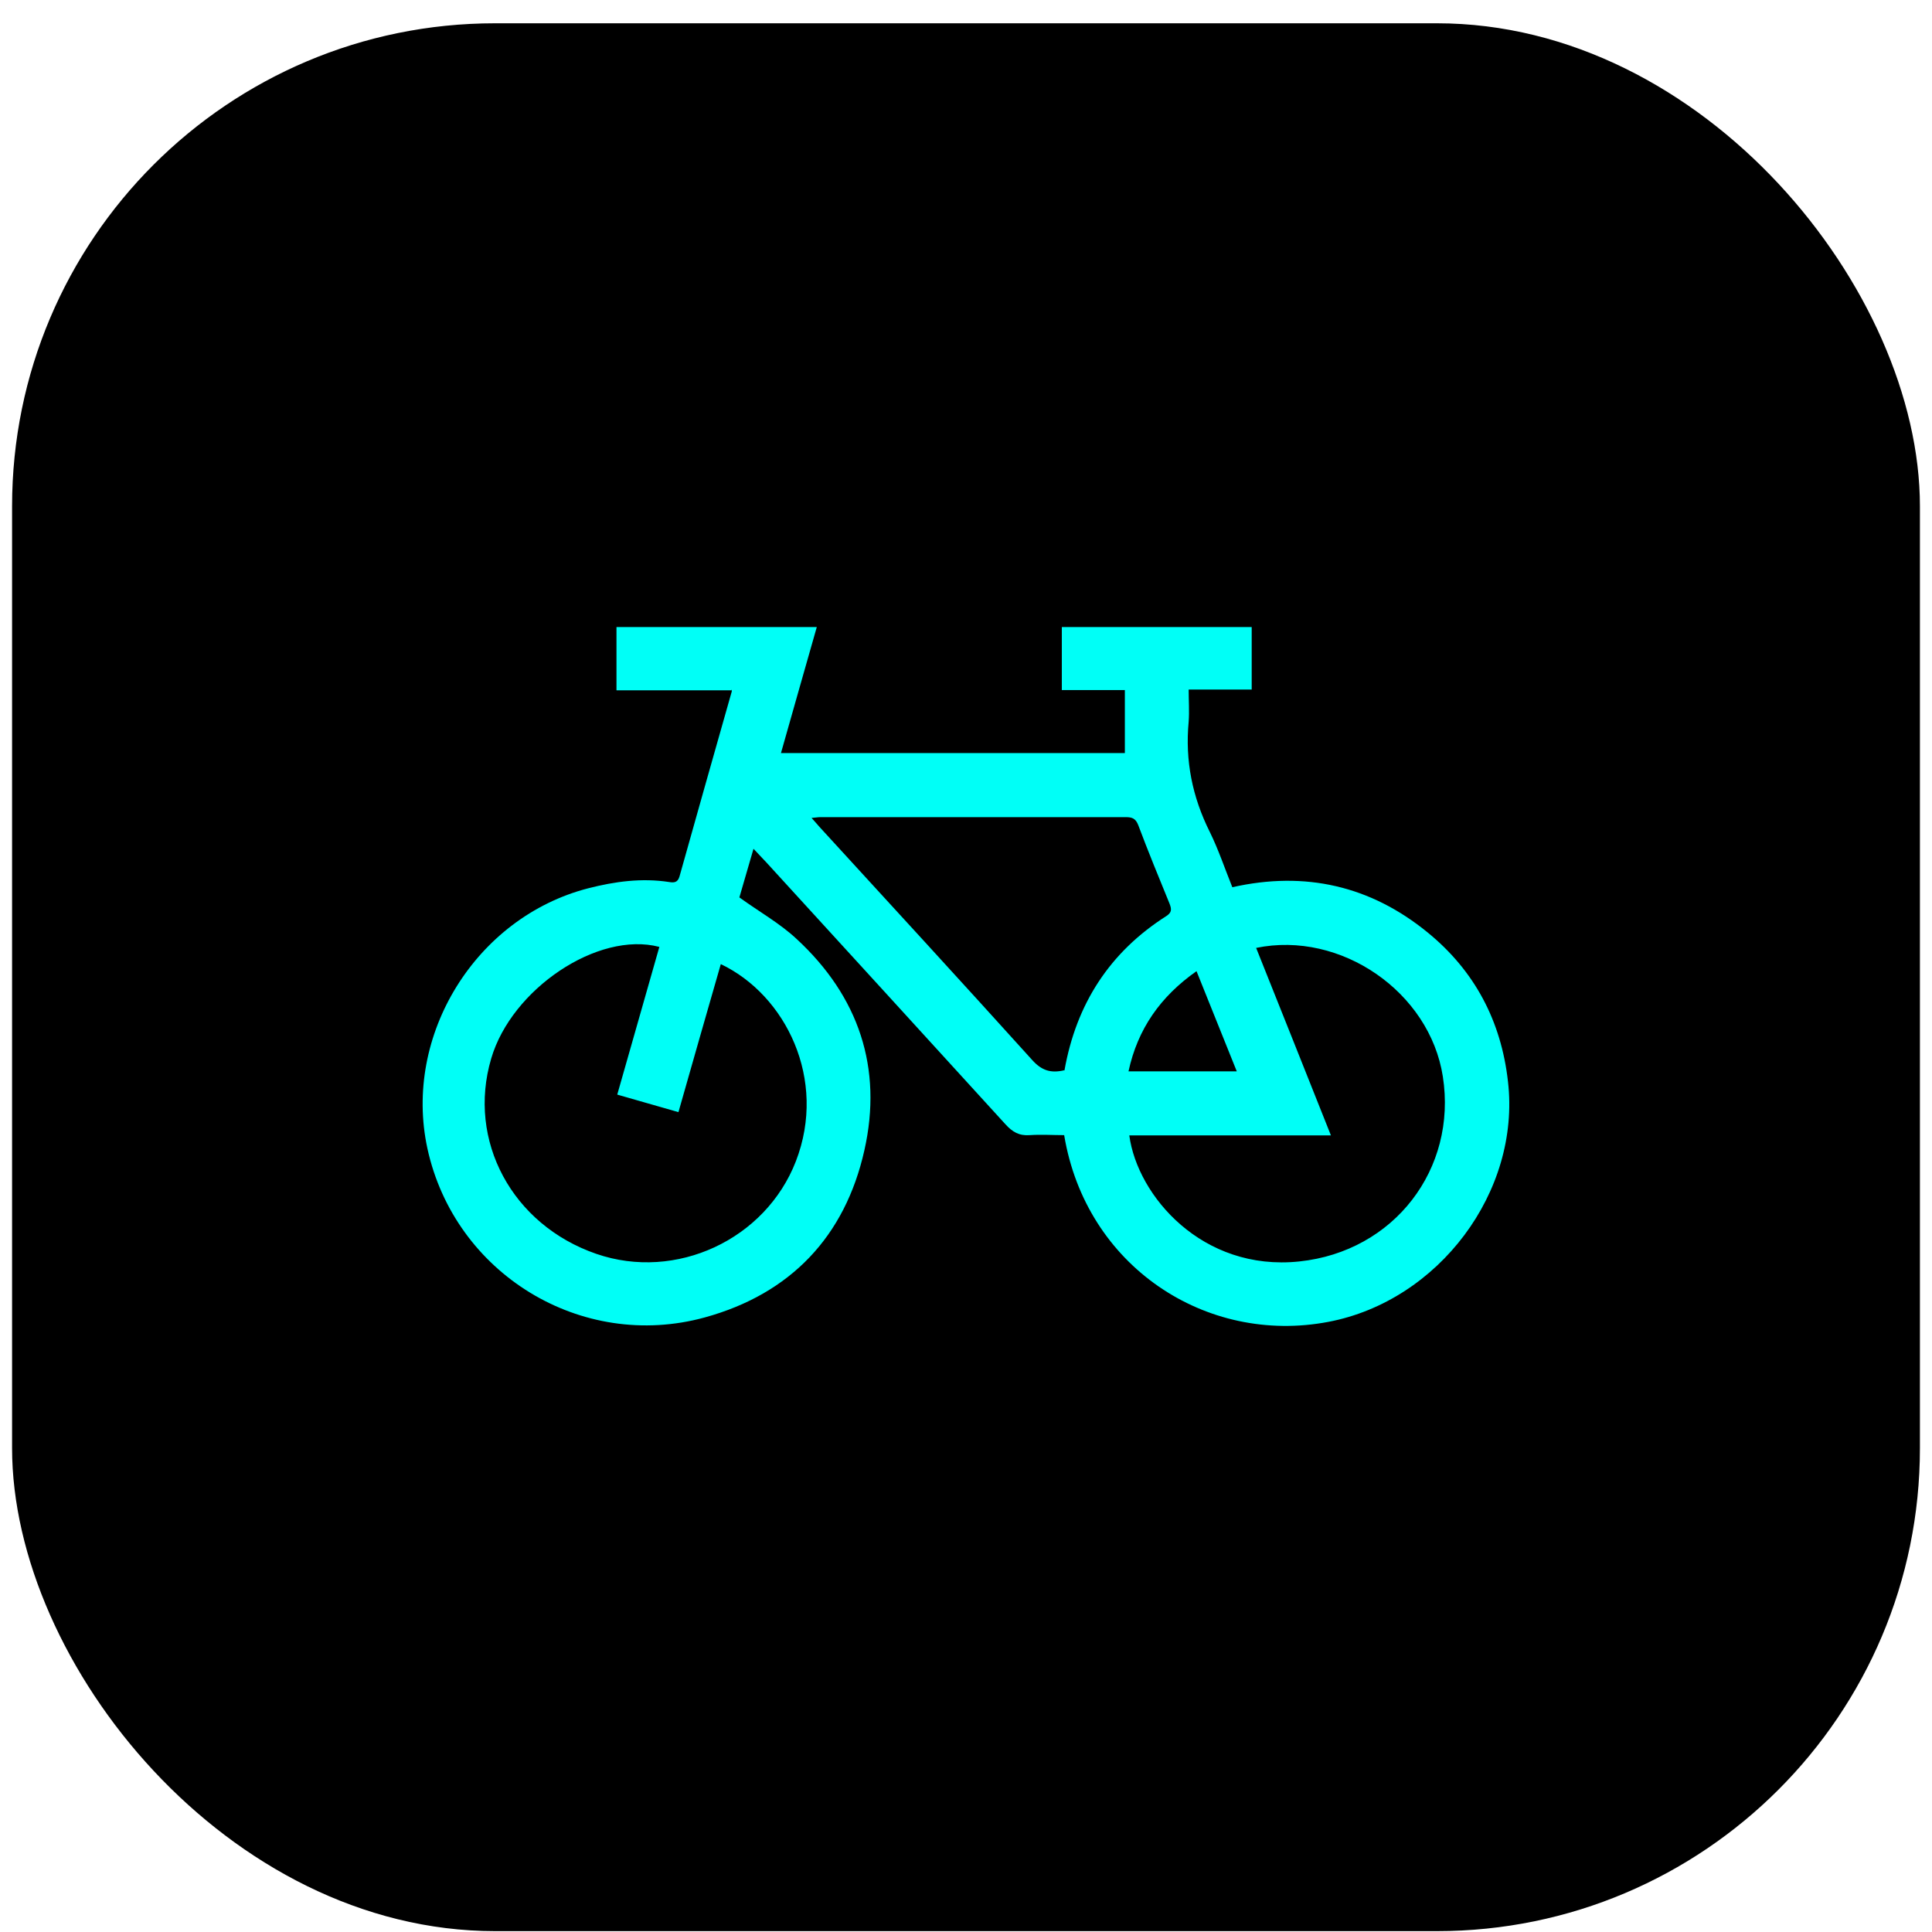 <?xml version="1.0" encoding="UTF-8"?>
<svg xmlns="http://www.w3.org/2000/svg" width="80" height="80" viewBox="0 0 80 80" fill="none">
  <rect x="0.5" y="0.964" width="79" height="79" rx="20" fill="black"></rect>
  <path d="M30.28 28.584H25.527V25.964H33.822C33.323 27.707 32.836 29.429 32.338 31.183H46.578V28.573H43.968V25.964H51.83V28.552H49.22C49.22 29.017 49.252 29.451 49.22 29.884C49.068 31.497 49.371 33.002 50.097 34.453C50.454 35.179 50.714 35.959 51.028 36.738C54.05 36.056 56.757 36.684 59.117 38.612C61.056 40.193 62.16 42.272 62.442 44.784C62.972 49.343 59.572 53.869 55.002 54.736C49.935 55.699 44.964 52.429 44.065 47.004C43.6 47.004 43.112 46.971 42.636 47.004C42.203 47.036 41.921 46.874 41.629 46.549C38.337 42.932 35.034 39.326 31.742 35.72C31.58 35.547 31.428 35.385 31.201 35.146C30.984 35.894 30.789 36.565 30.616 37.16C31.439 37.756 32.295 38.233 32.988 38.882C35.554 41.254 36.561 44.221 35.792 47.632C34.991 51.205 32.728 53.577 29.187 54.551C24.065 55.959 18.824 52.732 17.698 47.556C16.68 42.867 19.701 37.983 24.357 36.782C25.462 36.5 26.566 36.348 27.703 36.522C27.898 36.554 28.061 36.554 28.136 36.294C28.851 33.739 29.577 31.183 30.302 28.628C30.302 28.617 30.302 28.595 30.291 28.552M27.292 39.207C24.758 38.547 21.184 40.951 20.34 43.831C19.333 47.231 21.206 50.718 24.693 51.92C27.996 53.057 31.699 51.325 32.955 48.087C34.266 44.697 32.533 41.2 29.847 39.922C29.263 41.958 28.678 43.983 28.093 46.051C27.238 45.802 26.415 45.575 25.559 45.325C26.144 43.268 26.718 41.254 27.303 39.207M46.762 47.015C47.097 49.516 49.783 52.657 53.8 52.234C57.731 51.823 60.341 48.401 59.745 44.578C59.204 41.081 55.522 38.525 52.014 39.251C53.042 41.828 54.071 44.394 55.111 47.015H46.762ZM44.076 44.329C44.564 41.568 45.95 39.424 48.3 37.929C48.527 37.778 48.516 37.648 48.429 37.42C47.986 36.337 47.541 35.255 47.13 34.161C47.022 33.89 46.881 33.836 46.61 33.836C42.398 33.836 38.185 33.836 33.973 33.836C33.865 33.836 33.757 33.858 33.605 33.869C33.746 34.02 33.832 34.129 33.93 34.237C36.875 37.453 39.821 40.658 42.744 43.896C43.134 44.329 43.513 44.448 44.065 44.318M51.212 44.362C50.649 42.965 50.108 41.611 49.545 40.214C48.05 41.265 47.108 42.607 46.729 44.362H51.202H51.212Z" fill="#00FFF7"></path>
</svg>
